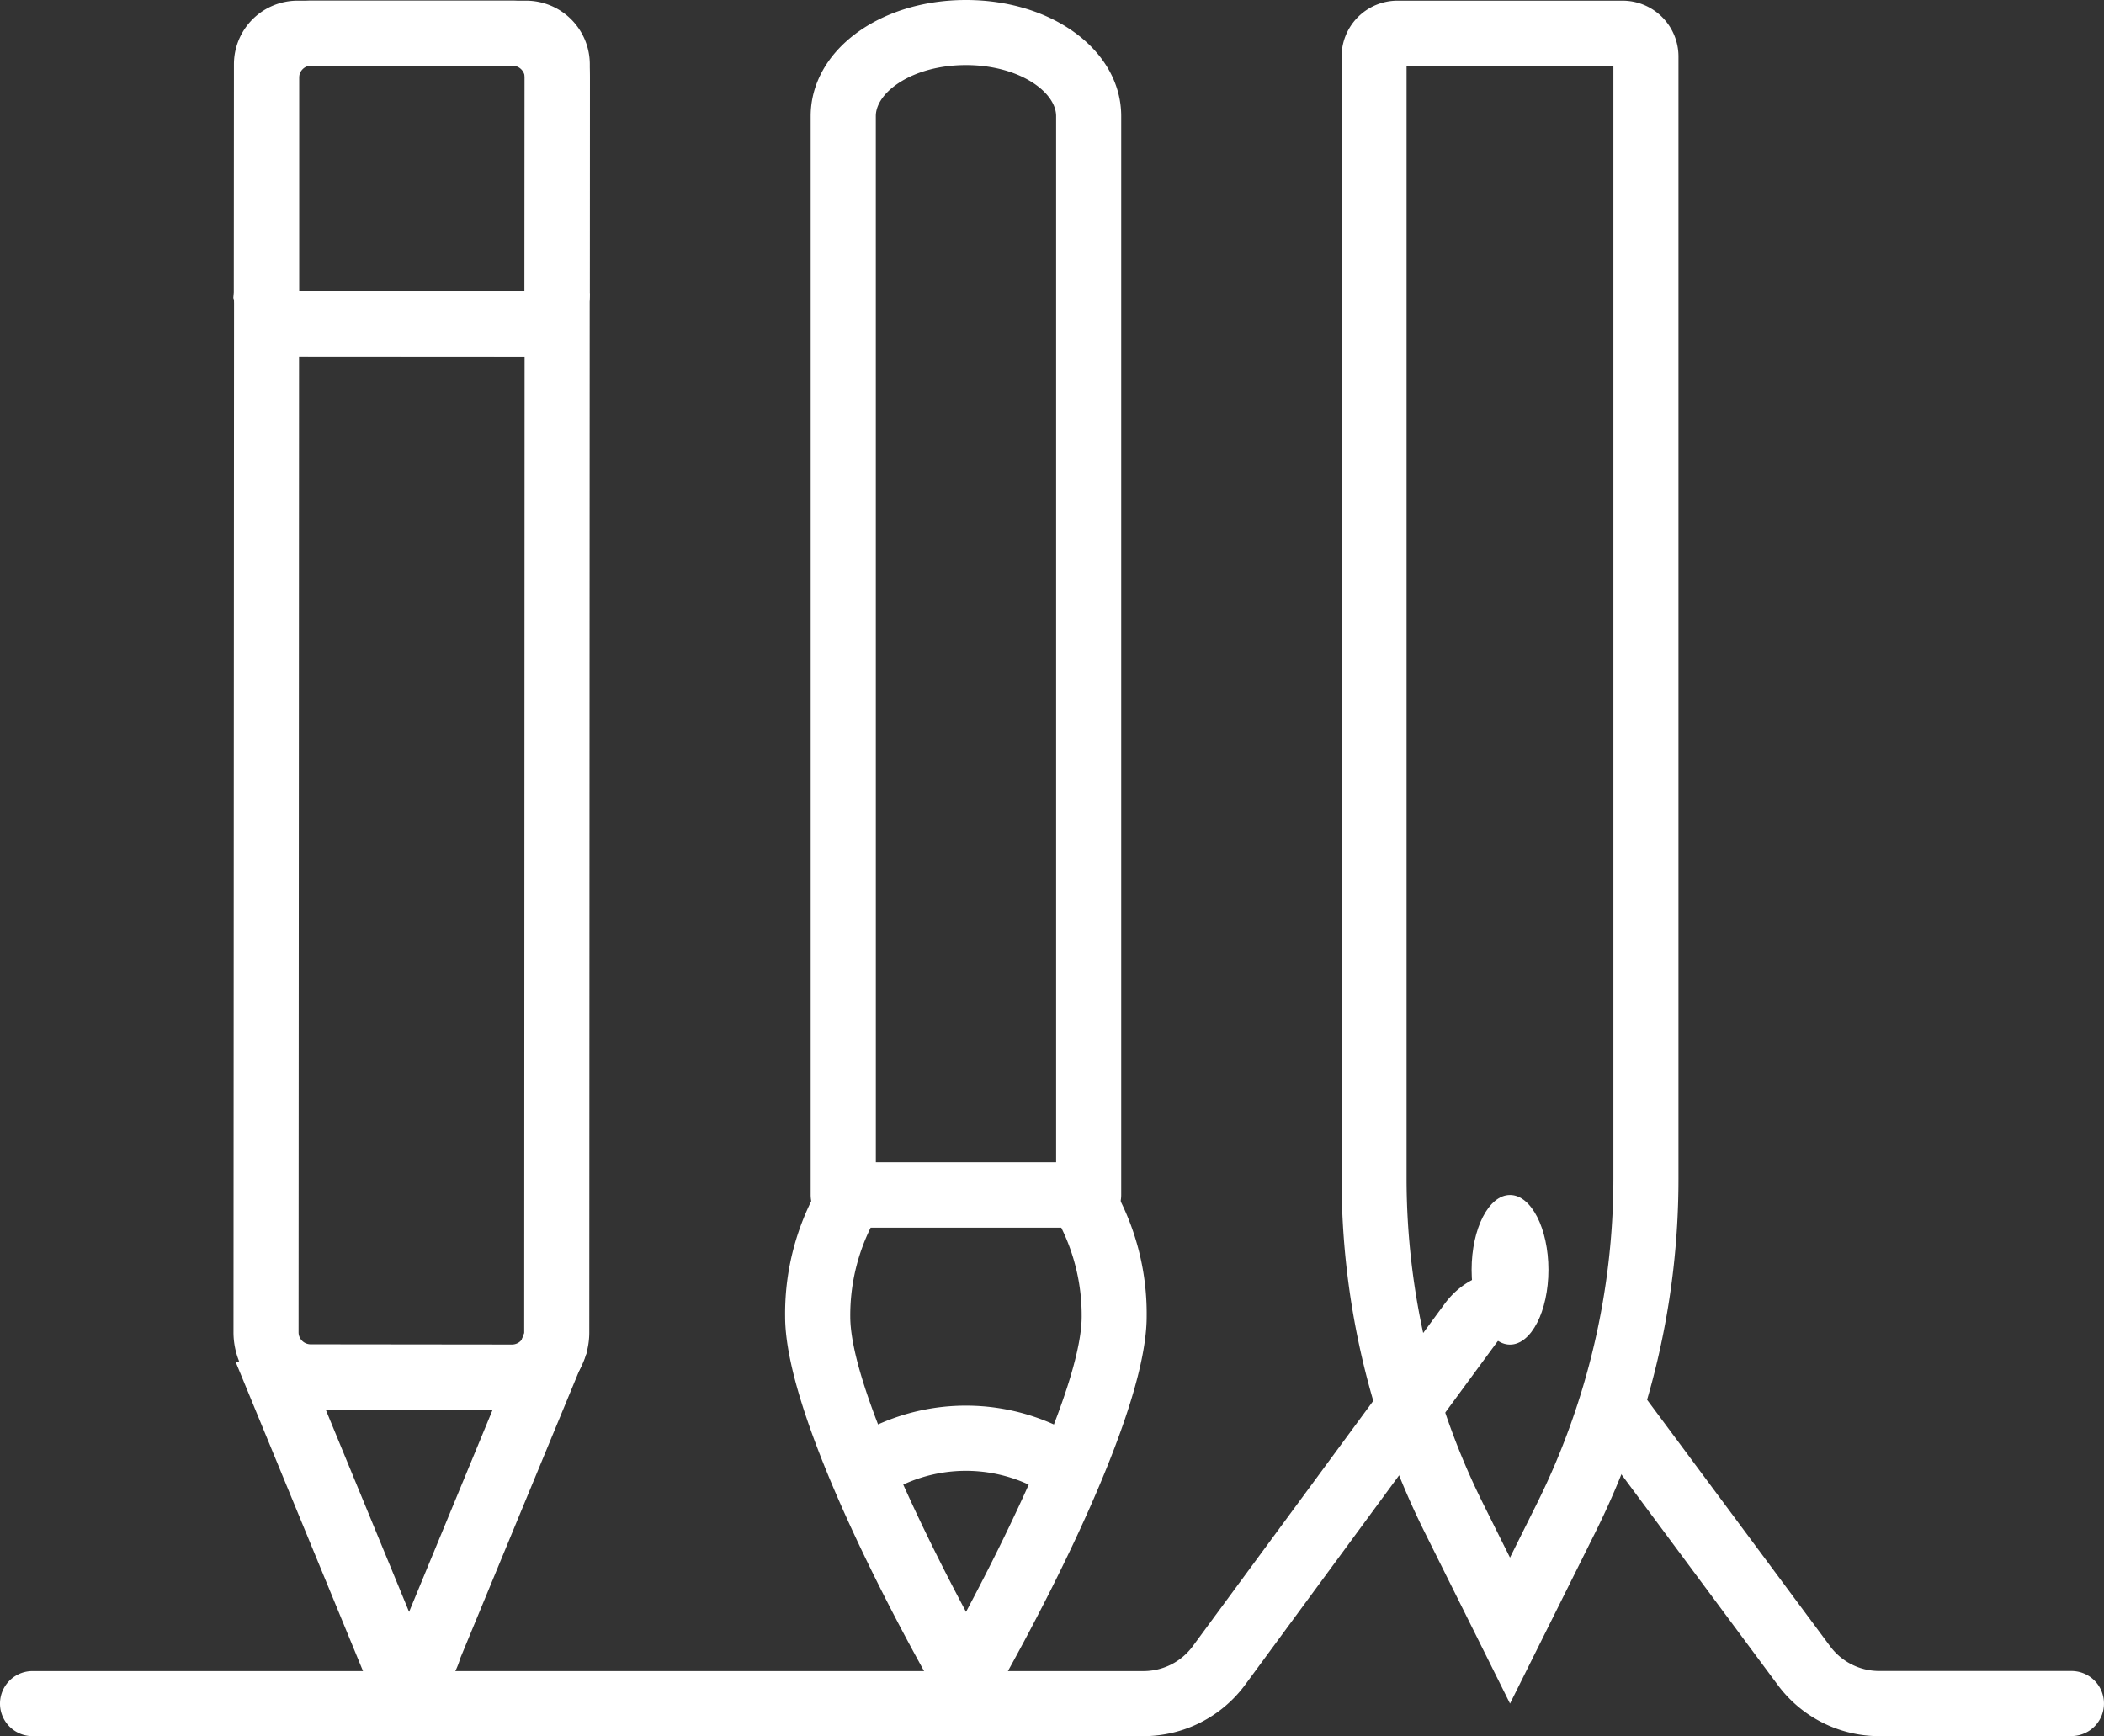 <svg xmlns="http://www.w3.org/2000/svg" xmlns:xlink="http://www.w3.org/1999/xlink" id="Group_2656" data-name="Group 2656" width="75.775" height="62.535" viewBox="0 0 75.775 62.535"><rect x="0" y="0" width="75.775" height="62.535" fill="#333333" stroke="none"/><defs><clipPath id="clip-path"><rect id="Rectangle_963" data-name="Rectangle 963" width="75.775" height="62.535" fill="none"></rect></clipPath></defs><g id="Group_2655" data-name="Group 2655" clip-path="url(#clip-path)"><path id="Path_5170" data-name="Path 5170" d="M26.874,56.643a2.791,2.791,0,0,1-2.486,1.546l-7.266-.007A2.78,2.78,0,0,1,14.351,55.4l.02-37.381,2.343-.04a.074.074,0,0,0-.077-.074l8.261,0,1.066.061,1.2,0,.016.017-.015,37.427a2.764,2.764,0,0,1-.292,1.232M16.712,20.248,16.695,55.4a.428.428,0,0,0,.126.306.437.437,0,0,0,.306.128l7.259.008a.44.44,0,0,0,.435-.438l.014-35.155Z" transform="translate(-5.942 -7.413)" fill="#fff"></path><path id="Path_5171" data-name="Path 5171" d="M26.957,11.589a2.308,2.308,0,0,1-.432.6,2.263,2.263,0,0,1-1.62.669l-8.248-.005a2.279,2.279,0,0,1-2.273-2.187V2.814A2.78,2.78,0,0,1,17.165.041H24.42A2.8,2.8,0,0,1,27.2,2.8v.015l-.008,7.759a2.236,2.236,0,0,1-.236,1.013m-2.048-1.077h0v0Zm-8.181-.005,8.122.005.008-7.687a.447.447,0,0,0-.441-.441H17.162a.426.426,0,0,0-.306.126.437.437,0,0,0-.129.306Zm-.079,0h0" transform="translate(-5.955 -0.017)" fill="#fff"></path><path id="Path_5172" data-name="Path 5172" d="M26.939,11.589a2.315,2.315,0,0,1-.431.6,2.265,2.265,0,0,1-1.62.669l-8.247-.005a2.281,2.281,0,0,1-2.257-1.979l-.043-.124.017-.209.005-8.211A2.291,2.291,0,0,1,16.651.041H24.9a2.294,2.294,0,0,1,2.28,2.277l0,.493-.007,7.766a2.239,2.239,0,0,1-.237,1.013m-2.048-1.077h0v0Zm-8.184-.005,8.125.005.005-8.128h-8.13l0,.422Zm8.13-8.178Zm-8.191.056h0Z" transform="translate(-5.938 -0.017)" fill="#fff"></path><path id="Path_5173" data-name="Path 5173" d="M22.383,94.018a1.874,1.874,0,0,1-1.55,1.124,1.806,1.806,0,0,1-1.766-1.191L14.5,82.863l2.167-.894,4.069,9.874,4.236-10.249,2.166.895L22.581,93.509a3.092,3.092,0,0,1-.2.509" transform="translate(-6.003 -33.784)" fill="#fff"></path><path id="Path_5174" data-name="Path 5174" d="M59.839,44.214H51a1.172,1.172,0,0,1-1.172-1.172V4.183C49.83,1.838,52.285,0,55.421,0s5.591,1.838,5.591,4.183V43.043a1.172,1.172,0,0,1-1.172,1.172m-7.665-2.344h6.493V4.183c0-.87-1.333-1.839-3.247-1.839s-3.247.969-3.247,1.839Z" transform="translate(-20.632)" fill="#fff"></path><path id="Path_5175" data-name="Path 5175" d="M54.773,91.245a1.173,1.173,0,0,1-1.015-.587c-.563-.977-5.5-9.659-5.5-13.647a9.171,9.171,0,0,1,1.422-5.019,1.173,1.173,0,0,1,.983-.534h8.211a1.173,1.173,0,0,1,.983.534,9.171,9.171,0,0,1,1.422,5.019c0,3.987-4.93,12.67-5.492,13.647a1.173,1.173,0,0,1-1.016.588M51.341,73.8a7.146,7.146,0,0,0-.737,3.209c0,2.314,2.469,7.447,4.169,10.636,1.7-3.189,4.165-8.322,4.165-10.636A7.146,7.146,0,0,0,58.2,73.8Z" transform="translate(-19.982 -29.587)" fill="#fff"></path><path id="Path_5176" data-name="Path 5176" d="M92.249,2.385v40.1A26.331,26.331,0,0,1,89.5,54.163l-.975,1.958-.975-1.958A26.331,26.331,0,0,1,84.8,42.485V2.385ZM92.58.041H84.473A2.013,2.013,0,0,0,82.46,2.054V42.485a28.546,28.546,0,0,0,2.993,12.723l3.073,6.171L91.6,55.208a28.546,28.546,0,0,0,2.993-12.723V2.054A2.013,2.013,0,0,0,92.58.041" transform="translate(-34.143 -0.017)" fill="#fff"></path><path id="Path_5177" data-name="Path 5177" d="M91.835,73.458c-.764,0-1.383,1.206-1.383,2.694s.619,2.695,1.383,2.695,1.383-1.206,1.383-2.695-.619-2.694-1.383-2.694" transform="translate(-37.452 -30.415)" fill="#fff"></path><path id="Path_5178" data-name="Path 5178" d="M114.848,97.586h-6.927a4.546,4.546,0,0,1-3.643-1.834l-6.85-9.227a1.172,1.172,0,1,1,1.881-1.4l6.851,9.228a2.2,2.2,0,0,0,1.76.886h6.927a1.172,1.172,0,1,1,0,2.344" transform="translate(-40.245 -35.051)" fill="#fff"></path><path id="Path_5179" data-name="Path 5179" d="M41.186,94.872H1.172a1.172,1.172,0,1,1,0-2.344H41.186a2.2,2.2,0,0,0,1.769-.893l9.082-12.347a3.043,3.043,0,0,1,.485-.515,2.918,2.918,0,0,1,1.857-.674h0a1.172,1.172,0,0,1,0,2.344.57.57,0,0,0-.363.129.7.7,0,0,0-.107.115L44.843,93.023a4.553,4.553,0,0,1-3.657,1.849" transform="translate(0 -32.337)" fill="#fff"></path><path id="Path_5180" data-name="Path 5180" d="M59.321,89.723a5.387,5.387,0,0,0-6.154,0L51.82,87.8a7.731,7.731,0,0,1,8.847,0Z" transform="translate(-21.456 -35.78)" fill="#fff"></path></g></svg>